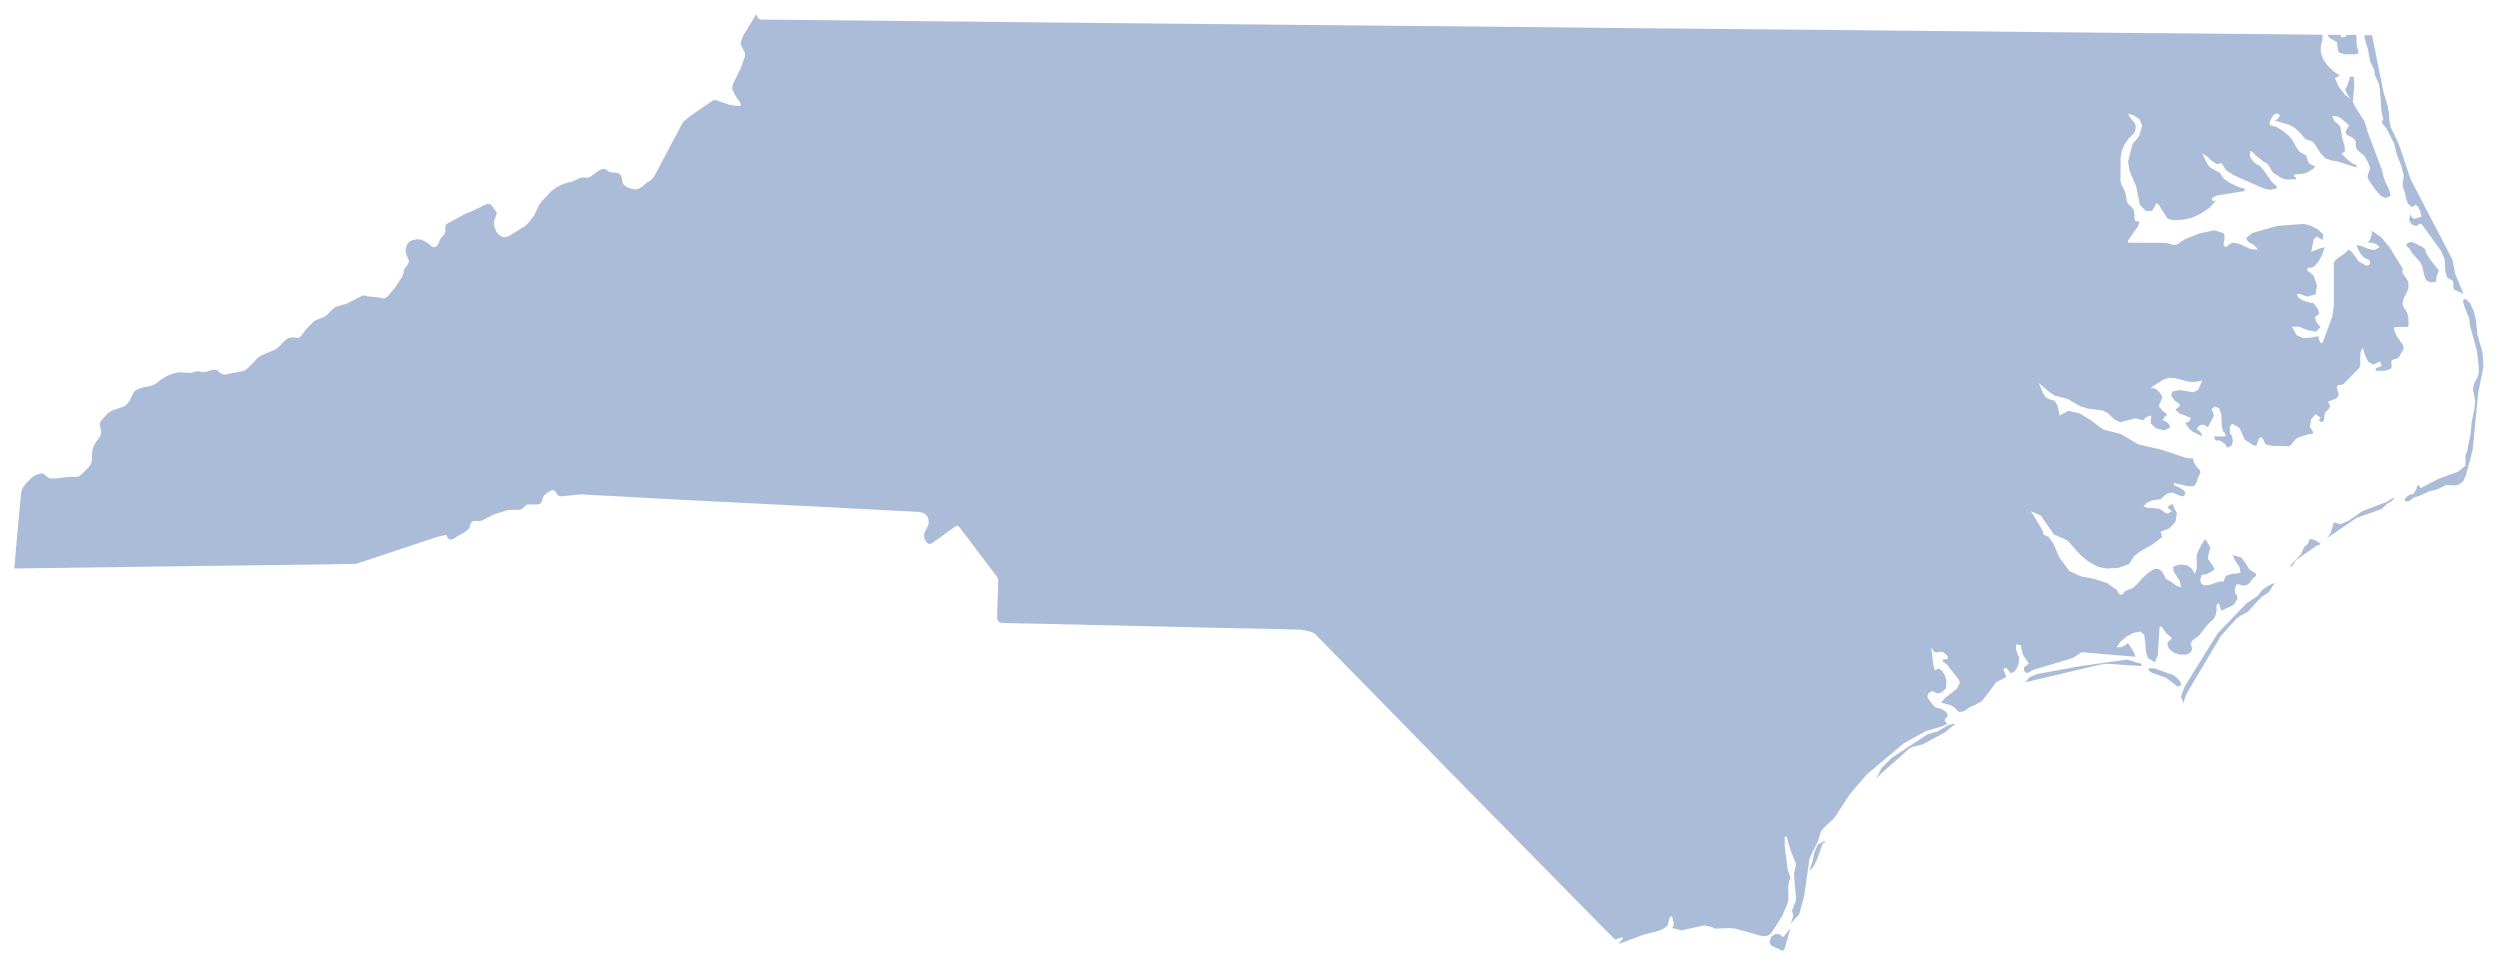<?xml version="1.0" encoding="utf-8"?>
<!-- Generator: Adobe Illustrator 23.0.3, SVG Export Plug-In . SVG Version: 6.00 Build 0)  -->
<svg version="1.1" id="Layer_1" xmlns="http://www.w3.org/2000/svg" xmlns:xlink="http://www.w3.org/1999/xlink" x="0px" y="0px"
	 viewBox="0 0 350 136" style="enable-background:new 0 0 350 136;" xml:space="preserve">
<style type="text/css">
	.st0{fill:#002E5F;}
	.st1{fill:#005295;}
	.st2{fill:#D95E16;}
	.st3{opacity:0.524;fill:#6081B6;enable-background:new    ;}
</style>
<path id="Path_70" class="st3" d="M317.23,82.21l-0.61,0.47l-0.27,0.39l-0.24,0.32l-1.65,1.12l-4.01,4.2l-4.58,7.38l-0.55,1.4
	l0.35,0.91l0.43-1.26l4.82-8.1l2.16-2.4l0.71-0.51l0.86-0.44l1.95-2.11l1.05-0.67l0.8-1.3l-0.54,0.21L317.23,82.21z M339.55,34.94
	l-0.25-0.23l-0.25-0.18l-0.55-0.24l-0.28-0.19l-0.33-0.15l-0.36-0.07l-0.35,0.09l-0.31,0.27l0.08,0.23l0.25,0.22l0.22,0.25
	l0.31,0.54l1.14,1.28l0.31,0.74l0.17,0.91l0.27,0.78l0.6,0.33l0.73-0.04l0.13-0.22l0.01-0.49l0.36-0.88l-1.35-1.72l-0.47-0.77
	L339.55,34.94z M323.51,75.44l-0.22,0.15l-0.13,0.44l-0.3,0.33l-0.29,0.26l-0.13,0.25l-0.26,0.67l-1.2,1.27l-0.38,0.52h0.24
	l0.6-0.91l2.89-2.04l0.15-0.05l0.14-0.02l0.13-0.07l0.14-0.17l-0.88-0.48L323.51,75.44z M330.77,71.54l-2.08,1.43l-1.06,0.42
	l-0.9-0.26l-0.35,1.25l-0.28,0.56l-0.45,0.49l4.26-2.92l3.54-1.26l0.74-0.71l0.62-0.37l0.24-0.23l0.22-0.34l-1.12,0.65L330.77,71.54
	z M327.18,5.93l0.07,0.69l0.15,0.68l0.8,0.31h1.6l0.39-0.14V7.14l-0.16-0.43l-0.11-0.46l-0.02-1.32l-0.01-0.03h-0.69l-0.64-0.01
	l-0.26,0.31l-0.47,0.01l-0.2-0.32l-1.8-0.02l0.26,0.4L327.18,5.93z M331.52,6.92l0.29,1.65l0.56,1.16l0.13,0.84l0.54,1.17l0.13,0.65
	l0.24,3.15l0.27,1.31l-0.07-0.01l-0.13,0.07l-0.05,0.17l0.13,0.27l0.53,0.59l1.09,2.16l0.4,1.59l0.55,1.41l0.4,1.46l-0.16,1.19v0.33
	l0.29,0.79l0.18,0.88l0.27,0.77l0.58,0.5l0.46-0.36l0.39,0.28l0.29,0.63l0.17,0.76l-0.92,0.29l-0.33-0.08l-0.32-0.51l-0.15,0.83
	l0.38,0.57l0.6,0.22l0.5-0.31h0.24l2.66,3.65l0.58,1.26l0.1,1.69l0.23,0.88l0.86,0.53l0.04,0.38l-0.01,0.44l0.1,0.34l0.27,0.17
	l0.76,0.32l0.31,0.18l-1.17-2.83l-0.39-2l-5.85-11.24l-1.67-4.95l-1.13-2.37l-0.17-0.78l-0.07-1.15l-0.17-1l-0.59-1.96l-1.6-7.94
	V4.93h-0.55l-0.53-0.02l0.02,0.06l-0.02,0.27L331.52,6.92z M335.55,47.06l-0.39-0.87v-0.35l0.93-0.09l0.97,0.04l0.15-0.33
	l-0.04-1.01L337,43.77l-0.54-0.86l-0.1-0.45l0.17-0.72l0.35-0.64l0.29-0.69l0.01-0.88l-0.16-0.33l-0.67-0.99l0.01-0.65l-1.85-2.98
	l-1.12-1.34l-1.33-0.94l-0.02,0.47l-0.11,0.44l-0.17,0.39l-0.25,0.37h0.47l0.43,0.1l0.39,0.21l0.36,0.34l-0.78,0.39l-0.82-0.16
	l-0.83-0.36l-0.82-0.21l0.22,0.6l0.35,0.65l0.44,0.51l0.78,0.37l0.12,0.32l-0.09,0.32l-0.33,0.15l-0.24-0.07l-0.94-0.52l-0.77-1.09
	l-0.57-0.59l-0.25,0.16l-0.3,0.34l-1.3,0.9l-0.29,0.43v5.88l-0.19,1.61l-1.41,3.78h-0.24l-0.18-0.35l-0.1-0.27l-0.04-0.21l0.04-0.15
	l-1.09,0.21l-1.07,0.08l-0.92-0.4l-0.67-1.21h0.93l1.26,0.48l1.17,0.23l0.67-0.71l-0.24-0.15l-0.39-0.57l-0.19-0.6l0.4-0.29
	l0.22-0.25l-0.18-0.57l-0.37-0.57l-0.33-0.3h0.28l-0.57-0.03l-0.64-0.15l-0.62-0.26l-0.45-0.32l-0.3-0.51h0.46l1.05,0.36l1.14-0.3
	l0.21-1.24l-0.47-1.38l-0.87-0.73v-0.33l0.85-0.16l0.69-0.72l0.53-1l0.35-1.04l-0.55,0.12l-1.33,0.5l0.31-1.67l0.43-0.45l0.86,0.48
	l0.07-0.77l-0.75-0.72l-1.07-0.54l-0.93-0.23l-3.73,0.3l-3.46,0.98l-0.88,0.73l0.35,0.51l0.82,0.47l0.52,0.61l-1-0.05l-1.64-0.77
	l-0.84-0.16l-0.44,0.19l-0.33,0.3l-0.29,0.15l-0.28-0.31l0.01-0.29l0.1-0.41l0.04-0.48l-0.16-0.48l-1.28-0.39l-2.06,0.43l-2.05,0.83
	l-1.27,0.8h-0.29l-1.02-0.3l-5.38-0.02v-0.35l1.36-1.91l0.24-0.68l-0.6-0.11l-0.13-0.39l0.02-0.56l-0.1-0.57l-0.3-0.4l-0.35-0.33
	l-0.3-0.43l-0.24-1.35l-0.55-1.1l-0.13-0.53l0.03-3.17l0.16-1l0.37-0.85l0.64-0.91l0.64-0.61l0.23-0.4l0.08-0.63l-0.13-0.45
	l-0.7-0.82l-0.24-0.55l0.86,0.32l0.75,0.52l0.35,0.85l-0.36,1.32l-0.3,0.46l-0.57,0.66l-0.21,0.49l-0.53,2.15l0.21,1.26l0.91,2.15
	l0.55,2.62l0.8,0.84h0.9l0.65-1.13l0.36,0.4l1.09,1.74l0.47,0.24l0.73,0.05l1.33-0.1l0.93-0.24l1.28-0.59l1.23-0.83l0.84-0.97
	l-0.4,0.02l-0.13-0.02v-0.36l0.64-0.36l3.91-0.62v-0.36l-0.73-0.17l-1.08-0.49l-0.99-0.63l-0.42-0.5l-0.19-0.38l-1.4-0.78
	l-0.28-0.36l-0.3-0.5l-0.51-1.11l0.68,0.46l0.69,0.64l0.68,0.41l0.63-0.17l0.65,1.03l1.08,0.69l4.1,1.83l0.94,0.21l0.97-0.18v-0.3
	l-0.71-0.65l-1.36-1.92l-0.45-0.41l-0.36-0.13l-0.38-0.33l-0.32-0.43l-0.17-0.42l-0.01-0.65l0.27,0.04l0.6,0.61l1.09,0.88l0.36,0.15
	l0.25,0.25l0.66,1.11l1.22,0.74l0.38,0.16l0.39,0.04l1.23-0.04v-0.3h-0.26v-0.35l1.41-0.14l0.45-0.16l0.86-0.54l0.24-0.33
	l-0.44-0.15l-0.46-0.25l-0.38-1.12l-0.95-0.51l-0.4-0.57l-0.62-1.14l-0.54-0.6l-0.77-0.64l-0.87-0.52l-0.88-0.22l-0.12-0.26
	l0.2-0.58l0.34-0.56l0.37-0.26l0.51,0.13l-0.01,0.32l-0.28,0.34l-0.35,0.21l2.06,0.6l0.62,0.35l0.77,0.69l0.68,0.8l0.32,0.24
	l0.71,0.2l0.31,0.25l0.94,1.46l0.67,0.69l0.8,0.29l0.8,0.12l2.76,0.87v-0.33l-0.57-0.23l-0.56-0.4l-1-1l0.5-0.3l-0.06-0.74
	l-0.28-0.92l-0.32-1.81l-0.37-0.41l-0.44-0.34l-0.35-0.73l0.76,0.06l0.59,0.33l1.05,0.92l-0.53,0.91l0.2,0.41l0.56,0.25l0.55,0.4
	l0.13,0.31l0.03,0.69l0.08,0.31l0.22,0.25l0.87,0.73l0.47,0.78l0.23,0.54l0.1,0.48l-0.1,0.38l-0.17,0.39l-0.07,0.42l0.2,0.46
	l0.99,1.4l0.66,0.74l0.65,0.33l0.73-0.29l-0.18-0.85l-0.53-1.05l-0.31-0.93l-0.16-0.73l-2.09-5.58l-0.14-0.61l-0.28-0.76l-1.26-1.96
	l-0.34-0.75l0.21-2.2l-0.08-1.29l-0.5,0.02l-0.31,0.97l-0.24,0.56l-0.14-0.03l0.08,0.49l0.15,0.38l0.24,0.35l0.35,0.41l-0.8-0.55
	l-0.98-1.25l-0.47-1.16l0.68-0.35l-0.84-0.55l-0.85-0.81l-0.67-0.95l-0.32-0.99l0.01-0.77l0.23-0.92V4.96l-0.02-0.1
	c-9.07-0.1-18.14-0.18-27.21-0.25c-9.07-0.08-18.14-0.18-27.21-0.27s-18.14-0.19-27.21-0.26s-18.14-0.18-27.21-0.27
	s-18.14-0.19-27.21-0.26s-18.14-0.19-27.21-0.26s-18.14-0.19-27.21-0.27s-18.14-0.19-27.21-0.27c-0.29,0-0.59-0.01-0.88-0.01
	l-0.27-0.08l-0.14-0.14L105.86,2l-1.84,3.04l-0.35,0.98l0.06,0.23l0.56,1.17l0.01,0.44l-0.62,1.77l-1.01,2.02l-0.14,0.45l-0.02,0.33
	l0.07,0.21l0.42,0.83l0.53,0.75l0.11,0.22l0.07,0.25l-0.08,0.13l-0.19,0.04l-1.2-0.16l-2.06-0.69h-0.19l-0.2,0.08l-3.01,2.04
	l-1.07,0.87l-0.16,0.22l-3.92,7.4l-0.31,0.4l-0.39,0.35l-0.37,0.18l-0.63,0.56l-0.38,0.24L89.2,26.5l-0.28,0.02l-0.31-0.05
	l-0.59-0.16l-0.25-0.12l-0.22-0.14l-0.17-0.15l-0.15-0.19l-0.07-0.21l-0.06-0.24l-0.03-0.23l-0.05-0.23l-0.08-0.22l-0.13-0.15
	l-0.16-0.13l-0.22-0.09l-0.23-0.04l-0.54-0.02l-0.25-0.05L85.19,24l-0.37-0.28l-0.21-0.07h-0.15l-0.21,0.04l-0.44,0.21l-1.2,0.87
	l-0.22,0.1l-0.83-0.02l-0.33,0.03l-0.97,0.49l-1.38,0.38l-0.36,0.15l-0.64,0.33l-0.69,0.53l-1.36,1.44l-0.4,0.55l-0.51,1.13
	l-0.17,0.31l-0.71,0.93l-0.29,0.31l-0.25,0.22l-0.17,0.12l-0.19,0.09l-1.79,1.12l-0.35,0.16l-0.24,0.05h-0.27l-0.25-0.07l-0.23-0.13
	l-0.19-0.14l-0.15-0.18l-0.14-0.18l-0.12-0.21l-0.22-0.62l-0.04-0.28l0.02-0.27l0.06-0.37l0.24-0.59l0.06-0.21v-0.15l-0.06-0.13
	l-0.65-0.91l-0.16-0.16l-0.29-0.05l-0.37,0.08l-1.87,0.93l-0.93,0.35l-2.67,1.46l-0.06,0.06l-0.08,0.14l-0.06,0.18l0.02,0.69
	l-0.07,0.22l-0.12,0.21l-0.46,0.51l-0.19,0.4l-0.09,0.28l-0.23,0.36l-0.23,0.16l-0.25,0.04l-0.21-0.06l-0.4-0.35l-0.55-0.39
	l-0.5-0.22l-0.33-0.08h-0.42l-0.6,0.12l-0.31,0.15l-0.23,0.19l-0.13,0.21l-0.1,0.21l-0.08,0.26l-0.05,0.26l-0.01,0.27l0.05,0.25
	l0.06,0.23l0.33,0.78v0.24l-0.09,0.29l-0.45,0.56l-0.13,0.22l-0.08,0.48l-0.07,0.24l-0.21,0.43l-0.96,1.45l-1,1.17l-0.31,0.21
	l-0.24,0.07l-0.56-0.15l-1.62-0.15l-0.46-0.13h-0.21l-0.22,0.08l-2.04,1.05l-1.36,0.4l-0.31,0.14l-0.24,0.16l-0.95,0.95l-0.39,0.25
	l-0.98,0.36l-0.3,0.16l-0.23,0.17l-0.13,0.17l-0.83,0.82l-0.81,1.1l-0.25,0.12l-0.3,0.01l-0.29-0.07l-0.34-0.01l-0.4,0.07
	l-0.35,0.18l-0.57,0.53l-0.42,0.47l-0.52,0.42l-2.1,0.9l-0.35,0.24l-0.25,0.23l-0.4,0.48l-0.88,0.84l-0.27,0.21l-0.24,0.12
	l-2.56,0.52l-0.28-0.02l-0.26-0.08l-0.21-0.14l-0.18-0.16l-0.16-0.16l-0.29-0.1l-0.38-0.02l-0.76,0.25l-0.43,0.07l-0.36,0.01
	l-0.23-0.06l-0.25-0.05l-0.25,0.01l-0.25,0.06l-0.38,0.13l-0.14,0.04h-0.15l-1.38-0.11l-0.25,0.02l-0.79,0.19l-0.76,0.29l-0.92,0.56
	l-0.61,0.49l-0.38,0.21l-0.32,0.14l-1.24,0.25l-0.65,0.23l-0.33,0.19l-0.24,0.21l-0.63,1.29l-0.19,0.24l-0.31,0.33l-0.27,0.16
	l-1.63,0.57l-0.35,0.19l-0.29,0.23l-0.88,0.96l-0.13,0.22L14,59.23l-0.03,0.19v0.17l0.17,0.62l0.02,0.24l-0.04,0.28l-0.07,0.24
	l-0.12,0.23l-0.68,0.98l-0.12,0.23l-0.16,0.48l-0.06,0.26l-0.06,1.52l-0.18,0.39l-0.32,0.43l-0.76,0.76l-0.38,0.31l-0.27,0.18
	l-0.15,0.02l-1-0.01l-2.1,0.24l-0.56-0.01l-0.26-0.05l-0.18-0.1l-0.18-0.13l-0.3-0.31l-0.24-0.1l-0.32-0.01L5.02,66.5l-0.31,0.17
	l-0.24,0.19l-0.69,0.67l-0.46,0.55l-0.23,0.45l-0.08,0.21L2.94,69.1C2.61,72.6,2.3,76.09,2,79.59c8.86-0.1,17.72-0.25,26.58-0.36
	c7.09-0.09,14.18-0.15,21.27-0.29l11.4-3.79l1.25-0.27l0.16,0.4l0.15,0.17l0.29,0.1l0.2-0.04l0.35-0.17l0.43-0.3l0.92-0.5l0.42-0.31
	l0.28-0.28l0.16-0.54l0.12-0.26l0.26-0.21l0.32-0.02l0.46,0.03l0.3-0.04l0.37-0.14l1.29-0.68l2-0.65l0.28-0.05l1.4-0.02l0.29-0.07
	l0.21-0.11L73.35,71l0.3-0.27l0.25-0.1l1.4-0.01l0.3-0.1l0.21-0.2l0.21-0.7l0.19-0.27l0.25-0.24l0.57-0.38l0.28-0.1l0.26,0.02
	l0.14,0.14l0.13,0.15l0.17,0.28l0.09,0.11l0.15,0.1l0.16,0.06l2.94-0.27c1.05,0.06,2.11,0.1,3.16,0.17l1.06,0.04
	c8.91,0.52,17.82,0.95,26.73,1.39c5.45,0.27,10.89,0.56,16.33,0.85l0.5,0.1l0.32,0.13l0.16,0.15l0.15,0.17l0.11,0.19l0.08,0.19
	l0.06,0.24l0.01,0.25l-0.02,0.25l-0.08,0.25l-0.45,0.9l-0.06,0.2l-0.04,0.17l-0.01,0.2l0.04,0.2l0.06,0.23l0.14,0.23l0.14,0.21
	l0.27,0.21l0.21,0.01l0.22-0.07l3.22-2.32l0.27-0.15l0.17,0.02l0.13,0.07l0.13,0.15c1.74,2.31,3.48,4.62,5.23,6.92l0.14,0.29
	l0.02,0.31l-0.15,4.89l0.01,0.32l0.08,0.3l0.24,0.24l0.3,0.09l1.54,0.03l0.44,0.02c8.86,0.16,17.72,0.41,26.58,0.6
	c3.78,0.08,7.56,0.17,11.34,0.24l0.43,0.02l1.46,0.02l1.19,0.22l0.77,0.27c6.37,6.49,12.73,12.98,19.08,19.49
	c6.23,6.35,12.46,12.69,18.7,19.02c1.44,1.46,2.88,2.91,4.32,4.38l1.08-0.33v0.29l-0.19,0.17l-0.35,0.5l3.43-1.28l2.45-0.65
	l0.91-0.56l0.39-1.34h0.3l0.21,0.88l-0.02,0.38l-0.19,0.34l1.31,0.33l3.15-0.7l1,0.2l0.5,0.25l2.15-0.07l0.75,0.08l3.51,0.99
	l0.67,0.08l0.56-0.19l0.35-0.38l1.44-2.24l0.74-1.72l0.15-0.62l-0.03-1.61l0.08-0.77l0.25-0.65l-0.4-1.12l-0.42-3.35l0.01-1.31h0.24
	l0.61,2.03l0.74,1.83l-0.31,1.35l0.32,3.69l-0.56,1.38v0.28l0.14,0.36l-0.06,0.42l-0.32,0.86l1.21-1.3l0.7-2.52l0.73-5.16l0.29-0.75
	l0.88-1.73l0.46-1.49l0.63-0.71l1.23-1.13l2.13-3.27l2.41-2.83l5.16-4.35l3.12-1.73l2.01-0.59l0.63-0.23l0.35-0.22l-0.12-0.14
	l-0.21-0.17v-0.32l0.46-0.5l-0.3-0.52l-0.68-0.43l-0.7-0.16l-0.31-0.22l-0.42-0.49l-0.36-0.53l-0.14-0.38l0.18-0.41l0.38-0.23
	l0.36-0.04l0.17,0.2l0.31,0.1l0.65-0.15l0.56-0.57l0.06-1.16l-0.22-0.63l-0.39-0.65l-0.48-0.33l-0.5,0.29l-0.25-0.79l-0.29-2.46
	l0.42,0.63l0.43,0.1l0.4-0.1l0.35,0.02l0.49,0.36l0.27,0.38l-0.12,0.27L272,92.31v0.28l0.63,0.51l1.48,1.9l0.28,0.53L274,96.4
	l-1.7,1.31l-0.56,0.68l1.39,0.33l0.21,0.19l0.14,0.04l0.79,0.75l0.71-0.14l0.97-0.67l0.47-0.15l1.08-0.61l2.02-2.66l1.17-0.59
	l0.17-0.17l-0.34-0.84l0.03-0.31l0.34-0.05l0.24,0.27l0.22,0.32l0.25,0.14l0.44-0.25l0.36-0.51l0.23-0.71l0.06-0.82l-0.17-0.22
	l-0.28-0.82l0.01-0.7l0.7,0.13v0.18l0.24,1.1l0.85,1.29l-0.67,0.51v0.52l0.37,0.29l0.43-0.17l0.37-0.25l5.63-1.68l1.27-0.82
	l7.55,0.64l-0.23-0.6l-0.85-1.34l-0.3,0.28l-0.32,0.19l-0.36,0.12l-0.62,0.04l0.57-0.82l0.84-0.71l0.97-0.5l0.95-0.2l0.55,0.47
	l0.16,1.08l0.07,1.24l0.28,0.93l0.98,0.59l0.42-1.02l0.25-4.02l0.32,0.11l0.55,0.8l0.85,0.76l-0.65,0.66l0.18,0.73l0.68,0.6
	l0.83,0.29l0.86,0.02l0.39-0.11l0.35-0.25l0.19-0.39l-0.07-0.34l-0.12-0.29v-0.25l0.26-0.38l0.28-0.21l0.28-0.17l0.27-0.21l1.3-1.64
	l0.62-0.56l0.23-0.27l0.24-0.46l0.1-0.44l0.02-0.81l0.14-0.36h0.24l0.04,0.27l0.17,0.45l0.07,0.26l1.53-0.69l0.34-0.28l0.42-0.77
	l-0.08-0.39l-0.25-0.3l-0.08-0.47l0.23-0.73l0.32-0.07l0.45,0.17l0.62-0.02l0.44-0.28l0.55-0.75l0.37-0.26v-0.36l-0.92-0.57
	l-0.52-0.86l-0.6-0.8l-1.21-0.35l0.31,0.71l0.65,1l0.13,0.74l-0.38,0.11l-0.83,0.06l-0.83,0.29l-0.38,0.84l-0.35-0.09l-1.7,0.54
	l-0.63,0.04l-0.22-0.13l-0.2-0.17l-0.1-0.28l0.01-0.39l0.18-0.48l0.26-0.08l0.3,0.03l1.01-0.54l0.21-0.26l-0.22-0.44l-0.7-0.99
	l0.05-0.42l0.2-0.75l0.05-0.46l-0.08-0.17l-0.36-0.58l-0.08-0.21l-0.19-0.09l-0.45,0.64l-0.46,0.89l-0.25,0.66l-0.01,0.57l0.04,0.65
	l-0.02,0.69l-0.24,0.68l-0.53-0.79l-0.59-0.37l-0.6-0.1h-0.56l-0.79,0.29l0.08,0.66l0.84,1.31l0.21,0.92l-0.61-0.22l-0.91-0.64
	l-0.68-0.38l-0.04-0.19l-0.21-0.42l-0.31-0.44l-0.37-0.28l-0.46-0.04l-0.41,0.15l-0.75,0.53l-0.68,0.63l-0.66,0.76l-0.68,0.63
	l-1.05,0.39l-0.38,0.47l-0.28,0.08l-0.19-0.12l-0.16-0.23l-0.19-0.32l-1.36-0.98l-1.89-0.6l-1.76-0.32l-1.6-0.74l-1.4-1.89
	l-0.89-2.01l-0.62-0.88l-0.77-0.38l-0.07-0.5l-1.66-2.74l1.4,0.63l1.83,2.64l1.44,0.61l0.52,0.3l1.75,1.96l1.08,0.88l1.35,0.77
	l1.22,0.24l1.69-0.09l1.49-0.54l0.65-1.08l0.85-0.66l1.73-0.99l1.38-1.03l-0.21-0.77l1.21-0.45l0.84-0.9l0.22-1.19l-0.65-1.35
	l-0.55,0.35v0.3l0.17,0.1l0.19,0.16l0.19,0.1l-0.62,0.35l-0.42-0.13l-0.38-0.32l-0.46-0.25l-1.63-0.12l-0.52-0.18l0.44-0.49l0.6-0.3
	l0.64-0.14l0.6-0.05l0.29-0.16l0.35-0.36l0.47-0.33l0.65-0.12l1.07,0.45l0.54,0.09l0.23-0.4l-0.21-0.43l-0.47-0.32l-0.92-0.42v-0.3
	l1.94,0.44l0.89,0.01l0.36-0.61l0.13-0.49l0.39-0.82l-0.09-0.32l-0.59-0.68l-0.25-0.45l-0.11-0.5l-0.93-0.08l-3.53-1.17l-3.21-0.74
	l-2.46-1.45l-2.34-0.59l-0.59-0.37l-1.2-0.94l-1.6-0.96l-1.6-0.4l-1.22,0.68l-0.33-1.48l-0.38-0.59l-0.76-0.23l-0.45-0.24l-0.4-0.59
	l-0.62-1.45l1.47,1.27l0.78,0.51l1.75,0.44l1.87,1.07l1.09,0.32l2,0.26l0.78,0.39l0.81,0.82l0.88,0.43l2.11-0.55l1.14,0.29
	l0.19-0.29l0.24-0.18l0.3-0.12l0.36-0.07l-0.1,1.08l0.83,0.74l1.13,0.23l0.82-0.43l-0.15-0.34l-0.22-0.27l-0.31-0.2l-0.39-0.16
	l0.12-0.21l0.08-0.17l0.1-0.15l0.22-0.13v-0.29L303,57.71l-0.25-0.22l-0.55-0.64l0.14-0.24l0.39-1.03l-0.24-0.45l-0.33-0.41
	l-0.43-0.31l-0.6-0.16l1.62-1.03l0.82-0.34l1.05,0.08l1.81,0.49l0.89,0.03l1.01-0.21l-0.59,1.32l-0.65,0.33l-1.96-0.31l-1,0.22
	l-0.17,0.54l0.42,0.65l0.76,0.55v0.3l-0.59,0.48l0.54,0.51l1.65,0.65l-0.15,0.3l-0.11,0.18l-0.19,0.1l-0.35,0.07l0.48,0.79
	l0.53,0.46l1.38,0.69l-0.13-0.34l-0.17-0.29l-0.23-0.22l-0.27-0.16l0.3-0.45l0.4-0.19l0.43,0.06l0.45,0.29l0.85-1.62l-0.32-0.9
	l0.41-0.36l0.62,0.23l0.32,0.87l0.06,1.54l0.16,0.79l0.35,0.39v0.35h-1.6l0.17,0.5l0.23,0.1l0.29-0.05l0.34,0.13l0.56,0.43
	l0.24,0.48l0.64-0.3l0.18-0.67l-0.13-0.68l-0.28-0.3l-0.02-0.35l0.01-0.66l0.31-0.39l0.89,0.45l0.32,0.5l0.54,1.24l1.18,0.8
	l0.45,0.1l0.2-0.51l0.13-0.51l0.26-0.18l0.28,0.09l0.42,0.88l0.69,0.21l2.63,0.08l0.31-0.25l0.49-0.65l0.45-0.32l1.5-0.48l0.57-0.05
	v-0.3l-0.43-0.69l0.2-1.07l0.59-0.68l0.74,0.48l-0.29,0.33l0.38,0.3l0.25-0.05l0.13-0.38l0.05-0.67l0.19-0.37l0.38-0.33l0.22-0.42
	l-0.28-0.67l0.99-0.35l0.24-0.16l0.23-0.36l0.01-0.25l-0.11-0.23l-0.04-0.29l-0.1-0.31l0.06-0.28l0.73-0.14l0.18-0.1l2.23-2.32
	l0.1-0.46l-0.04-0.75l0.05-0.84l0.31-0.74l0.33,1.09l0.45,0.92l0.67,0.4l0.95-0.42l0.09,0.15l0.07,0.15l0.04,0.16l0.04,0.19
	l-0.28,0.06l-0.52,0.23v0.35l1.2-0.01l0.51-0.1l0.44-0.24l0.07-0.3l-0.05-0.43l0.04-0.38l0.36-0.16l0.35-0.07l0.24-0.16l0.17-0.21
	l0.55-1l-0.06-0.49L335.55,47.06z M249.58,131.21l-0.38-0.4l-0.6-0.06l-0.59,0.35l-0.3,0.76l0.22,0.48l0.56,0.31l0.64,0.24
	l0.44,0.27l0.3-0.41l0.79-2.81l-0.83,1.05L249.58,131.21z M254.48,118.25l-0.48,1.13l-0.29,1.36l-0.4,1.2l0.55-0.58l0.55-1.1
	l0.78-2.2l0.1-0.05h0.1l0.07-0.05l-0.01-0.23L254.48,118.25z M347.57,49.37l-0.73-2.47c-0.07-0.68-0.13-1.35-0.2-2.03l-0.3-1.27
	l-0.51-1.14l-0.68-0.63l-0.36,0.24l0.24,0.91l0.67,1.62l0.07,0.93l0.99,3.5l0.24,1.97l0.04,1.13l-0.12,0.52l-0.54,1.06l-0.14,0.54
	l0.01,0.55l0.2,0.92l0.06,0.52l-0.09,1.06l-0.38,1.73l-0.17,1.79l-0.47,2.34l-0.24,0.59l0.02,1.45l-1.05,0.84l-2.7,0.98l-2.44,1.27
	l-0.17,0.02l-0.06-0.13L338.73,68l-0.11-0.08l-0.21,0.09l-0.08,0.22l-0.02,0.23l-0.06,0.14l-0.17,0.19l-0.1,0.23l-0.17,0.18
	l-0.38,0.04l-0.35,0.21l-0.35,0.33l-0.1,0.3l0.39,0.14l0.32-0.1l0.53-0.43l0.22-0.09l0.62-0.17l1.47-0.69l0.83-0.15l1.48-0.68
	l1.23,0.05l0.38-0.05l0.72-0.51l0.38-0.77l0.97-3.62l0.78-8.02l0.74-3.7L347.57,49.37z M272.79,101.5l-1.54,0.9l-0.7,0.21l-0.7,0.19
	l-5.03,3.31l-1.4,1.4l-0.75,1.55l0.63-0.71l4.03-3.58l0.54-0.23l1.28-0.32l3.17-1.7l1.01-0.88l0.11-0.06l0.11,0.02l0.08-0.06
	l-0.02-0.24L272.79,101.5z M305.2,95.38l-0.48-0.53l-0.41-0.32l-2.68-0.96h-0.8v0.32l0.45,0.3l1.97,0.7l1.43,1.08l0.17,0.17
	l0.55-0.25L305.2,95.38z M291.37,93.24l-6.12,1.11l-1.08,0.44l-0.68,0.74l10.61-2.5l1-0.1l4.69,0.32v-0.32l-2.03-0.59L291.37,93.24z
	"/>
</svg>
